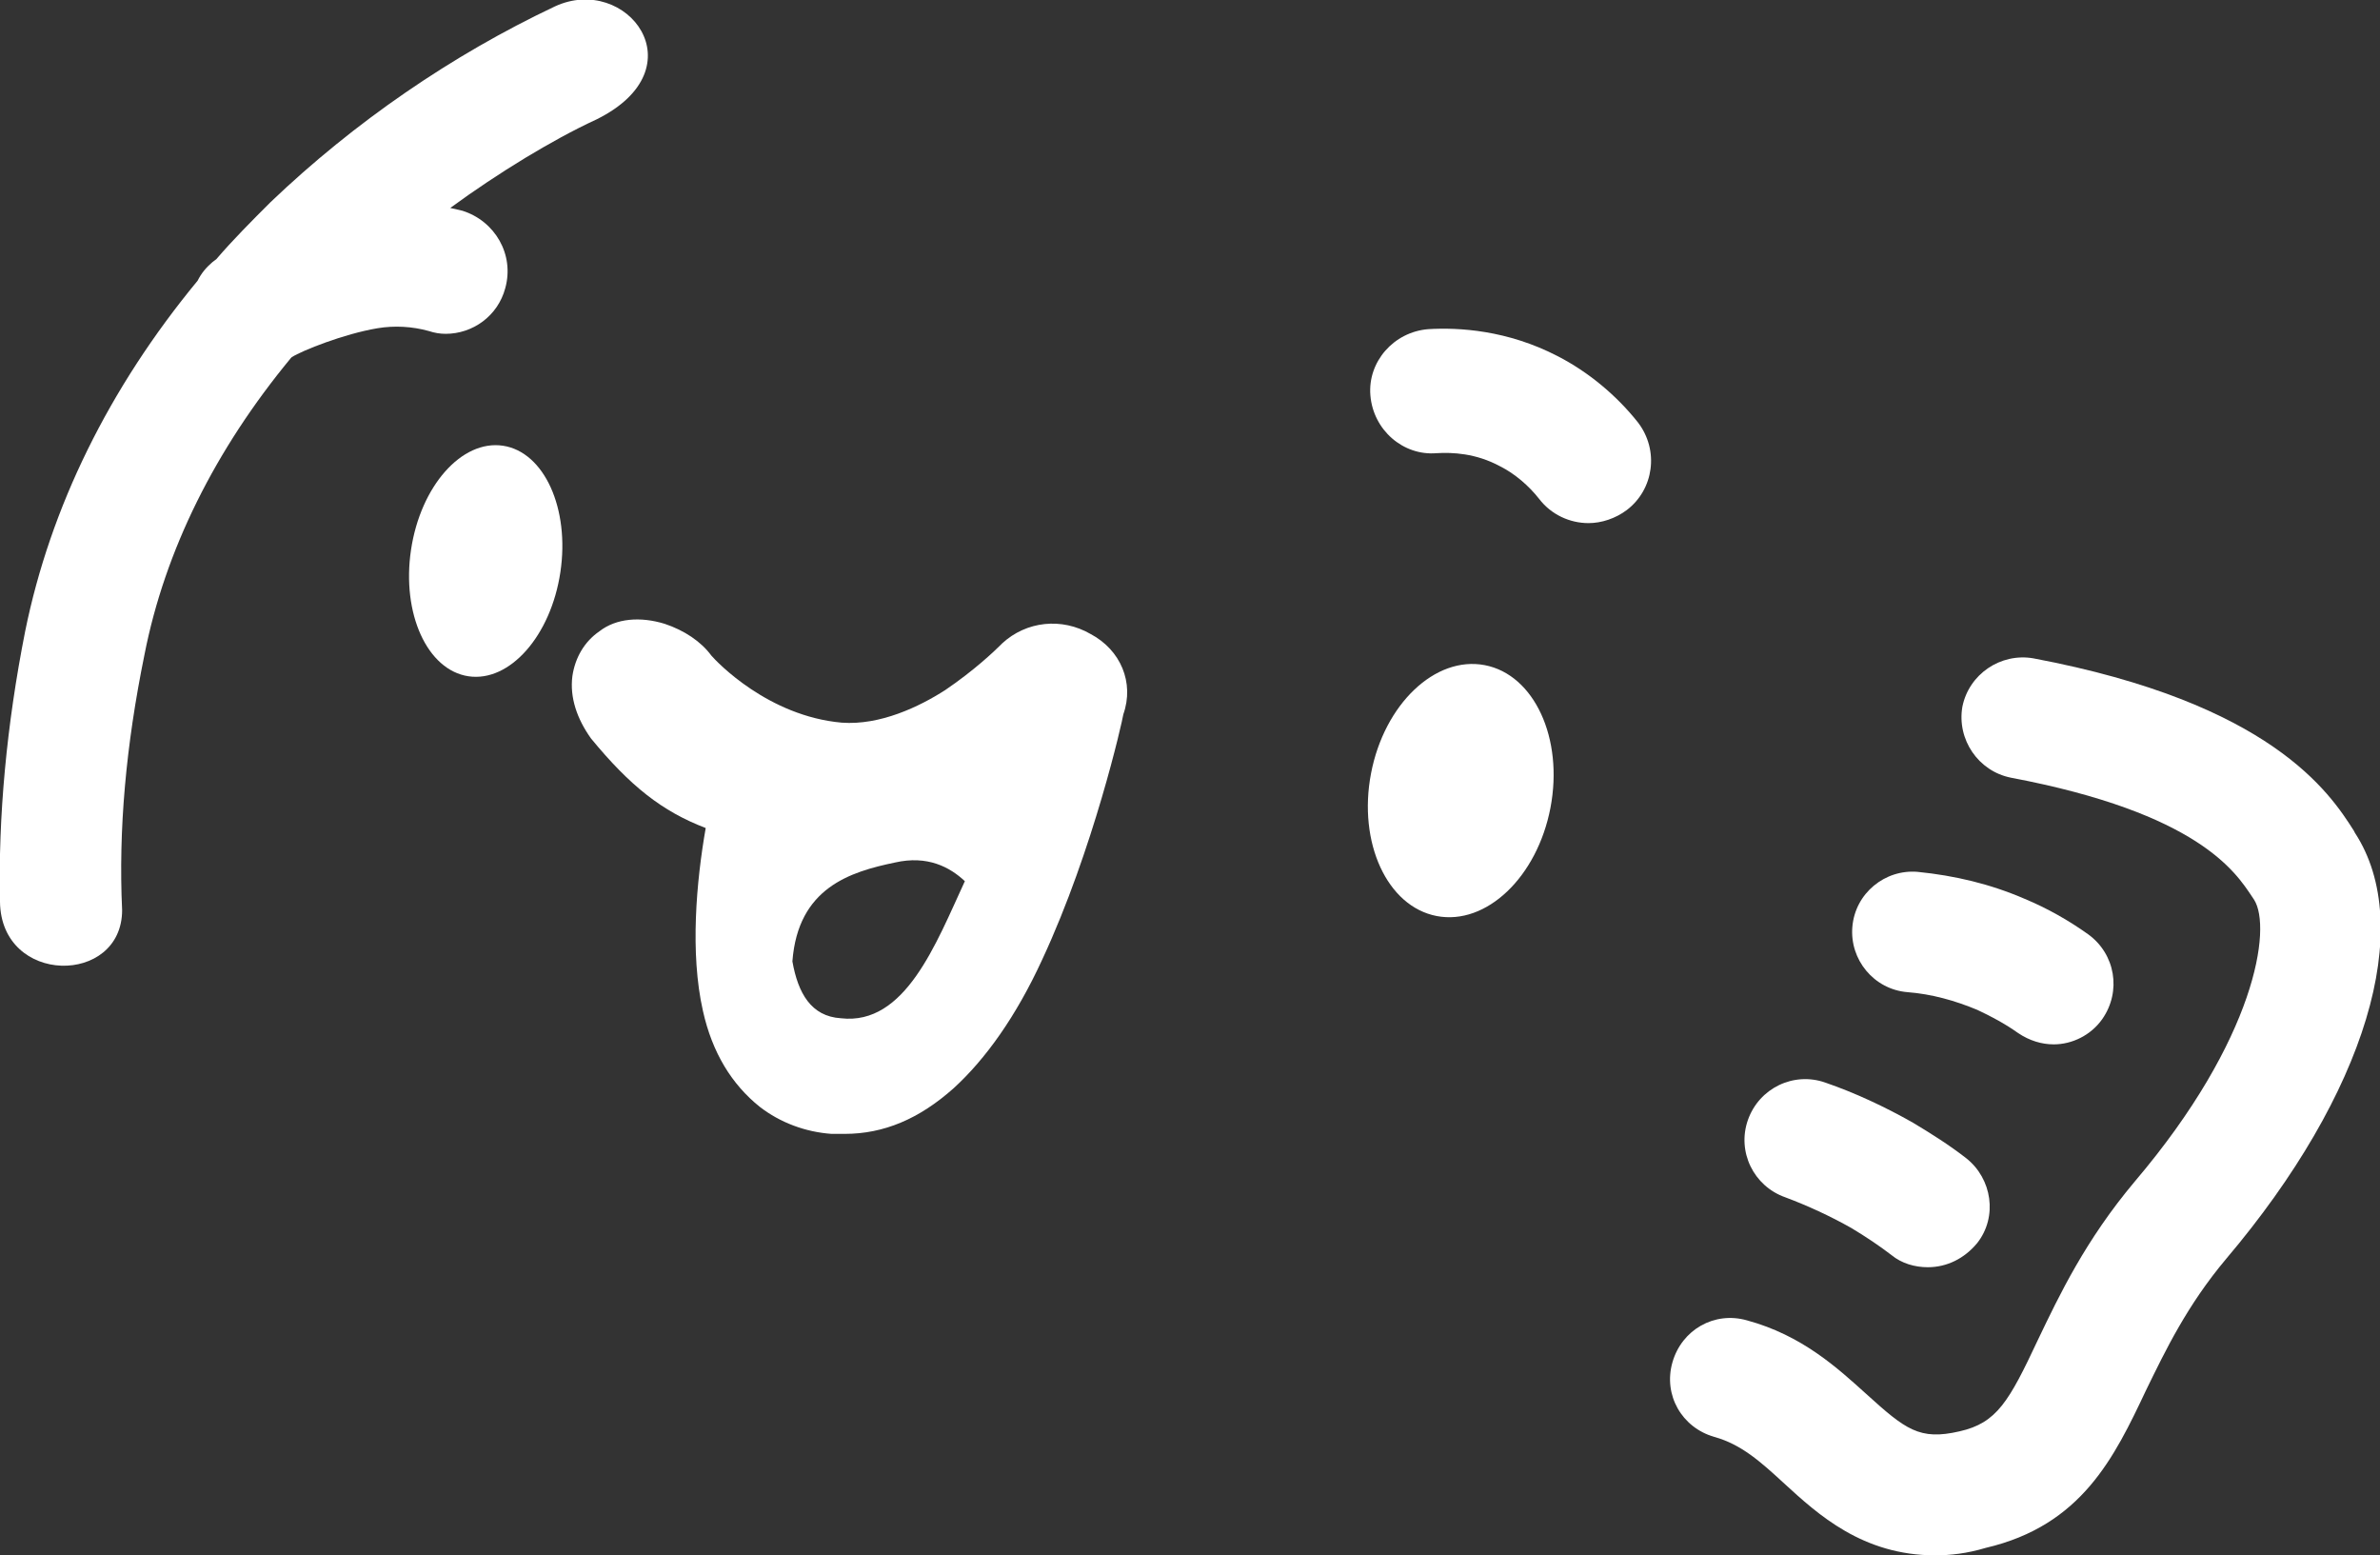 <svg enable-background="new 0 0 255.3 166.8" viewBox="0 0 255.3 166.8" xmlns="http://www.w3.org/2000/svg"><rect x="0" y="0" width="255.3" height="166.8" fill="#333333" stroke="none"/><g fill="#fff"><path d="m29 21.7c-2 2-4 4-5.8 6.1-.1.1-.3.2-.4.3-.7.6-1.2 1.2-1.6 2-9.5 11.5-15.8 24.3-18.5 37.6-2 10.1-2.9 19.9-2.7 29 .1 9 13.1 9 13.1.9-.4-8.6.4-17.6 2.4-27.4 2.2-11.2 7.6-22 15.7-31.8l.1-.1c1.1-.7 5.6-2.5 9.2-3.1 1.8-.3 3.7-.2 5.5.3.6.2 1.2.3 1.8.3 2.9 0 5.6-1.9 6.4-4.9 1-3.6-1.1-7.2-4.6-8.3-.4-.1-.9-.2-1.3-.3 2.6-1.9 5.3-3.7 8.1-5.4 2.5-1.5 5-2.9 7.6-4.1 11.1-5.5 3.2-15.7-4.5-12.1-11 5.2-21.5 12.4-30.5 21z"/><path d="m117 68c-3.1-1.8-6.9-1.4-9.5 1-.1.1-.1.1-.2.2-.6.6-2.8 2.7-5.9 4.8-2.8 1.8-7 3.8-11.1 3.5-7.9-.7-13.4-6.5-14-7.2-1.1-1.5-2.9-2.7-5-3.4-2.6-.8-5.2-.6-7 .8-1.6 1.1-2.6 2.8-2.9 4.8-.3 2.3.5 4.6 2 6.7 4.2 5.1 7.6 7.8 12.3 9.6-1 5.7-1.7 13.4-.3 19.6 1 4.5 3.1 7.9 6.1 10.3 2.2 1.7 4.9 2.7 7.7 2.9h.5.9c4.2 0 8-1.6 11.7-4.9 3.4-3.1 6.7-7.7 9.5-13.8 5.5-11.8 8.6-25.6 8.7-26.3 1.2-3.4-.3-6.9-3.5-8.6zm-26.8 41.2c-3.2-.2-4.6-2.7-5.2-6.1.6-7.9 6.2-9.6 11-10.6 3.5-.8 5.9.5 7.5 2-3.1 6.7-6.4 15.5-13.3 14.7z"/><ellipse cx="156.6" cy="84.7" rx="13.7" ry="9.8" transform="matrix(.188 -.982 .982 .188 44.076 222.643)"/><ellipse cx="52.1" cy="60.2" rx="12.5" ry="8.1" transform="matrix(.148 -.989 .989 .148 -15.148 102.78)"/><path d="m167.1 38.2c-5.4-2.8-10.6-3.1-13.9-2.9-3.7.3-6.5 3.5-6.2 7.1.3 3.7 3.5 6.5 7.1 6.2 1.7-.1 4.2 0 6.8 1.4 1.6.8 3.1 2.1 4.2 3.5 1.3 1.7 3.3 2.6 5.3 2.6 1.4 0 2.9-.5 4.1-1.4 2.9-2.2 3.5-6.4 1.2-9.4-2.3-2.9-5.3-5.4-8.6-7.1z"/><path d="m207.6 166.8c-7.8 0-12.6-4.4-16.2-7.7-2.5-2.3-4.6-4.2-7.5-5-3.5-1-5.5-4.5-4.5-8s4.5-5.5 8-4.5c5.9 1.6 9.7 5.1 12.8 7.9 4.2 3.8 5.7 5 10 4 4-.9 5.3-3.2 8.4-9.8 2.3-4.8 5.1-10.7 10.4-17 13-15.3 14.7-27.2 12.8-30.2l-.2-.3c-1.8-2.7-5.8-9-25.9-12.8-3.5-.7-5.8-4.1-5.2-7.6.7-3.5 4.1-5.8 7.6-5.2 25.5 4.8 31.8 14.4 34.4 18.5l.1.2c6.6 10.1 1.2 28-13.8 45.7-4.2 5-6.5 9.8-8.6 14.1-3.4 7.2-6.9 14.5-17.2 16.9-2 .6-3.8.8-5.4.8z"/><path d="m220.3 112c-1.3 0-2.6-.4-3.8-1.2-1.4-1-2.9-1.8-4.4-2.5-2.4-1-4.9-1.7-7.5-1.9-3.6-.3-6.2-3.5-5.9-7 .3-3.6 3.5-6.2 7-5.9 4 .4 7.8 1.3 11.5 2.9 2.4 1 4.7 2.3 6.8 3.8 2.9 2.1 3.6 6.1 1.5 9.1-1.2 1.7-3.2 2.7-5.2 2.7z"/><path d="m206.8 135.9c-1.4 0-2.8-.4-3.9-1.3-1.3-1-2.8-2-4.3-2.9-2.3-1.3-4.7-2.4-7.1-3.3-3.4-1.2-5.2-4.9-4-8.3s4.9-5.2 8.3-4c3.2 1.1 6.4 2.6 9.4 4.3 2 1.2 3.9 2.4 5.7 3.8 2.8 2.2 3.4 6.3 1.2 9.1-1.4 1.7-3.3 2.6-5.3 2.6z"/></g></svg>